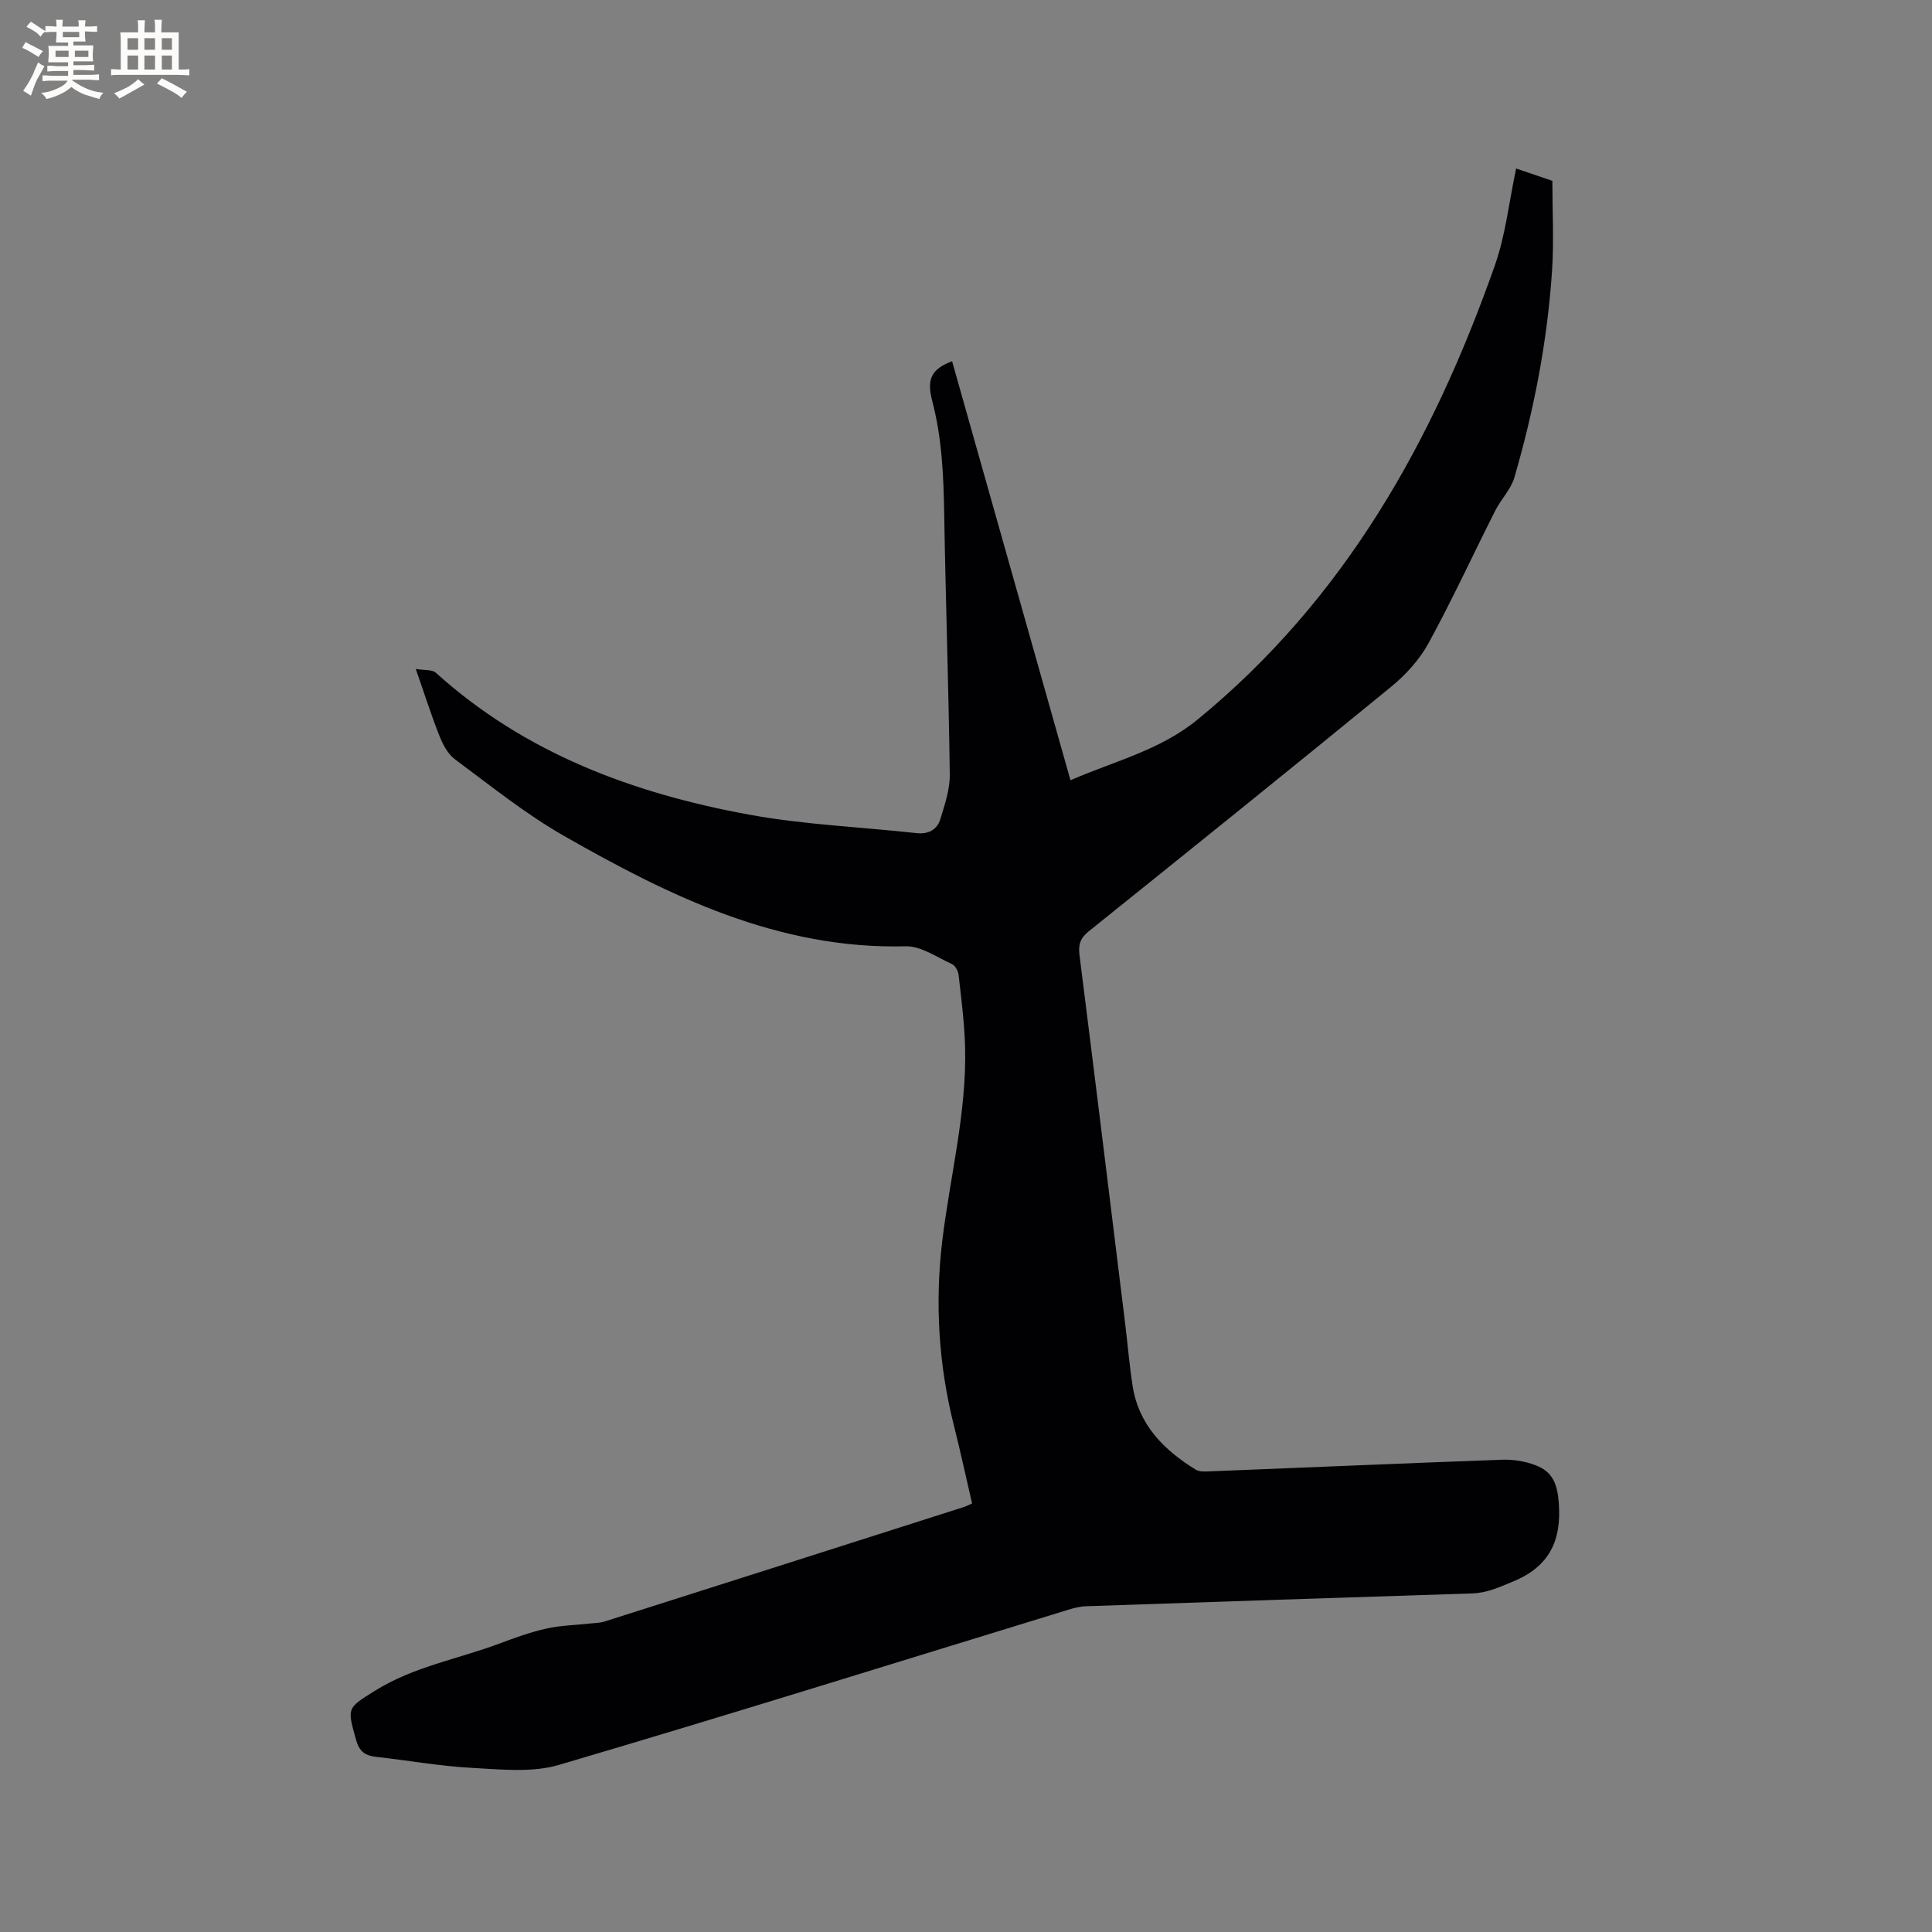 <svg enable-background="new 0 0 400 400" viewBox="0 0 400 400" xmlns="http://www.w3.org/2000/svg"><rect x="0" y="0" width="400" height="400" fill="#808080" stroke="none"/><path d="m201.26 311.28c-1.3-5.59-2.43-10.86-3.75-16.09-3.19-12.57-3.95-25.46-2.44-38.14 1.6-13.43 5.1-26.65 4.74-40.32-.13-4.97-.79-9.92-1.34-14.87-.09-.82-.7-1.95-1.38-2.26-3.14-1.42-6.41-3.76-9.59-3.68-26.31.67-48.8-10.34-70.72-22.85-7.96-4.54-15.19-10.38-22.58-15.86-1.48-1.09-2.51-3.07-3.22-4.86-1.68-4.22-3.05-8.56-4.9-13.85 1.8.31 3.38.09 4.15.78 18.5 16.71 40.9 24.99 64.85 29.38 11.41 2.09 23.12 2.56 34.68 3.83 2.5.27 4.28-.73 4.95-2.96.91-2.99 1.97-6.13 1.93-9.19-.23-17.91-.85-35.82-1.15-53.73-.13-7.97-.44-15.85-2.49-23.63-1.22-4.64-.03-6.6 4.12-8.19 8.13 28.77 16.25 57.51 24.51 86.75 9.48-4.11 18.58-6.21 26.41-12.64 30.42-24.96 48.67-57.65 61.45-93.94 2.23-6.32 2.94-13.18 4.41-20.07 2.35.8 5.1 1.74 7.5 2.55 0 6.47.34 12.6-.07 18.68-.97 14.52-3.73 28.77-7.79 42.73-.71 2.45-2.76 4.49-3.95 6.84-4.63 9.16-8.92 18.5-13.84 27.5-1.87 3.42-4.73 6.54-7.77 9.03-20.75 16.99-41.65 33.8-62.57 50.6-1.71 1.37-2.19 2.72-1.92 4.85 3.21 25.44 6.33 50.89 9.46 76.34.53 4.31.88 8.65 1.55 12.94 1.26 8.07 6.49 13.28 13.09 17.34.8.49 2.06.37 3.09.33 20.11-.8 40.23-1.67 60.34-2.4 2.26-.08 4.68.31 6.8 1.1 3.67 1.36 4.61 3.92 4.91 7.87.6 7.79-1.97 13.2-9.55 16.28-2.76 1.13-5.31 2.33-8.35 2.43-26.68.85-53.37 1.74-80.05 2.66-1.24.04-2.5.38-3.7.75-35.11 10.75-70.16 21.73-105.38 32.1-5.58 1.64-12 .93-17.99.61-6.64-.35-13.24-1.56-19.86-2.28-2.26-.25-3.47-1.14-4.12-3.48-1.89-6.75-1.92-6.57 3.94-10.23 7.96-4.97 17.16-6.54 25.76-9.76 3.17-1.19 6.38-2.35 9.67-3.09 2.92-.66 5.97-.71 8.96-1.04 1.04-.12 2.12-.11 3.1-.42 24.81-7.88 49.61-15.79 74.4-23.71.5-.16.96-.41 1.7-.73z" fill="#010103"/><g fill="#fcfbfa"><path d="m6.8 9.5c.6.3 1.3.7 2.1 1.1-.4.4-.7.8-.9 1.2-.7-.4-1.3-.8-1.8-1.1s-1.1-.6-1.6-.8c.2-.4.5-.8.7-1.2.4.2.8.5 1.5.8zm.9 6.9c-.3.6-.5 1.1-.7 1.7s-.4 1.1-.6 1.7c-.6-.4-1.1-.7-1.6-1 .7-1 1.2-1.8 1.5-2.4.3-.5.6-1.1.8-1.7.3-.6.5-1.2.8-1.8.3.3.8.6 1.3.8-.7 1.3-1.2 2.2-1.5 2.7zm.1-11c.4.3 1 .7 1.7 1.1-.5.2-.8.6-1.1 1.1-.5-.6-1-1-1.4-1.2s-.9-.6-1.5-.8c.2-.4.5-.7.9-1.1.5.3.9.6 1.4.9zm10.5 13.1c1 .4 2 .6 3.1.7-.4.4-.7.8-.8 1.3-.9-.2-1.9-.6-3-.9-1-.4-2-.9-2.8-1.6-.5.4-1.1.9-1.9 1.3s-1.9.9-3.3 1.2c-.1-.3-.5-.8-1.1-1.3 1 0 2.1-.3 3.2-.8 1.2-.5 1.9-1 2.3-1.7h-3.2c-.4 0-1 0-2 .1v-1.2c1 0 1.7.1 2 .1h3.3v-1h-2.3c-.2 0-.9 0-2 .1v-1.2c1.2 0 1.9.1 2 .1h2.3v-.8h-4.1c0-.7.1-1.2.1-1.6 0-.5 0-1.1-.1-1.8h4.1v-.7h-2.5c0-.6.1-1.1.1-1.6v-.6h-.5c-.4 0-1 0-1.8.1v-1.3c1.2 0 1.9.1 2.1.1h.2c0-.3 0-.8-.1-1.4h1.4c0 .6-.1 1-.1 1.4h3.4c0-.4 0-.8-.1-1.3h1.5c0 .4-.1.9-.1 1.3.7 0 1.5 0 2.5-.1v1.2c-1 0-1.8-.1-2.5-.1v.6c0 .3 0 .8.1 1.5h-2.5v.8h4.1c0 .7-.1 1.3-.1 1.8s0 1 .1 1.5h-4.1v.8h1.4c.8 0 1.8 0 2.9-.1v1.2c-1 0-1.9-.1-2.8-.1h-1.5v1h3.2c.3 0 1 0 2.1-.1v1.2c-1.1 0-1.8-.1-2.1-.1h-3.4l-.1.1c1.4 1 2.4 1.5 3.4 1.9zm-4.1-6.7v-1.3h-2.7v1.3zm2.2-4.1v-1.1h-3.4v1.1zm1.9 4.1v-1.3h-2.8v1.3z"/><path d="m37 6.7v2.3 5.4c1 0 1.8 0 2.2-.1v1.3c-.6 0-1.5-.1-2.5-.1h-11.9c-.7 0-1.3 0-1.8.1v-1.3c.5 0 1.1.1 2 .1v-5.2c0-1 0-1.8-.1-2.5h3.7c0-1.3 0-2.1-.1-2.5h1.5c0 .4-.1 1.3-.1 2.5h2.2c0-1.2 0-2.1-.1-2.6h1.5c0 .4-.1 1.3-.1 2.6zm-12.3 13.7c-.3-.4-.7-.8-1.1-1.1 1.1-.4 2.1-.9 2.9-1.3.8-.5 1.5-1 2.1-1.6.4.4.9.8 1.3 1.1-2.5 1.4-4.2 2.4-5.2 2.9zm3.9-10.1v-2.4h-2.2v2.4zm0 4.1v-2.9h-2.2v2.9zm3.5-4.1v-2.4h-2.2v2.4zm0 4.1v-2.9h-2.2v2.9zm.4 2.9 1-1.1c.6.3 1.4.7 2.5 1.3s2 1.1 2.7 1.5c-.4.4-.8.8-1.1 1.3-.8-.8-2.5-1.7-5.1-3zm3.1-7v-2.4h-2.1v2.4zm0 4.1v-2.9h-2.1v2.9z"/></g></svg>